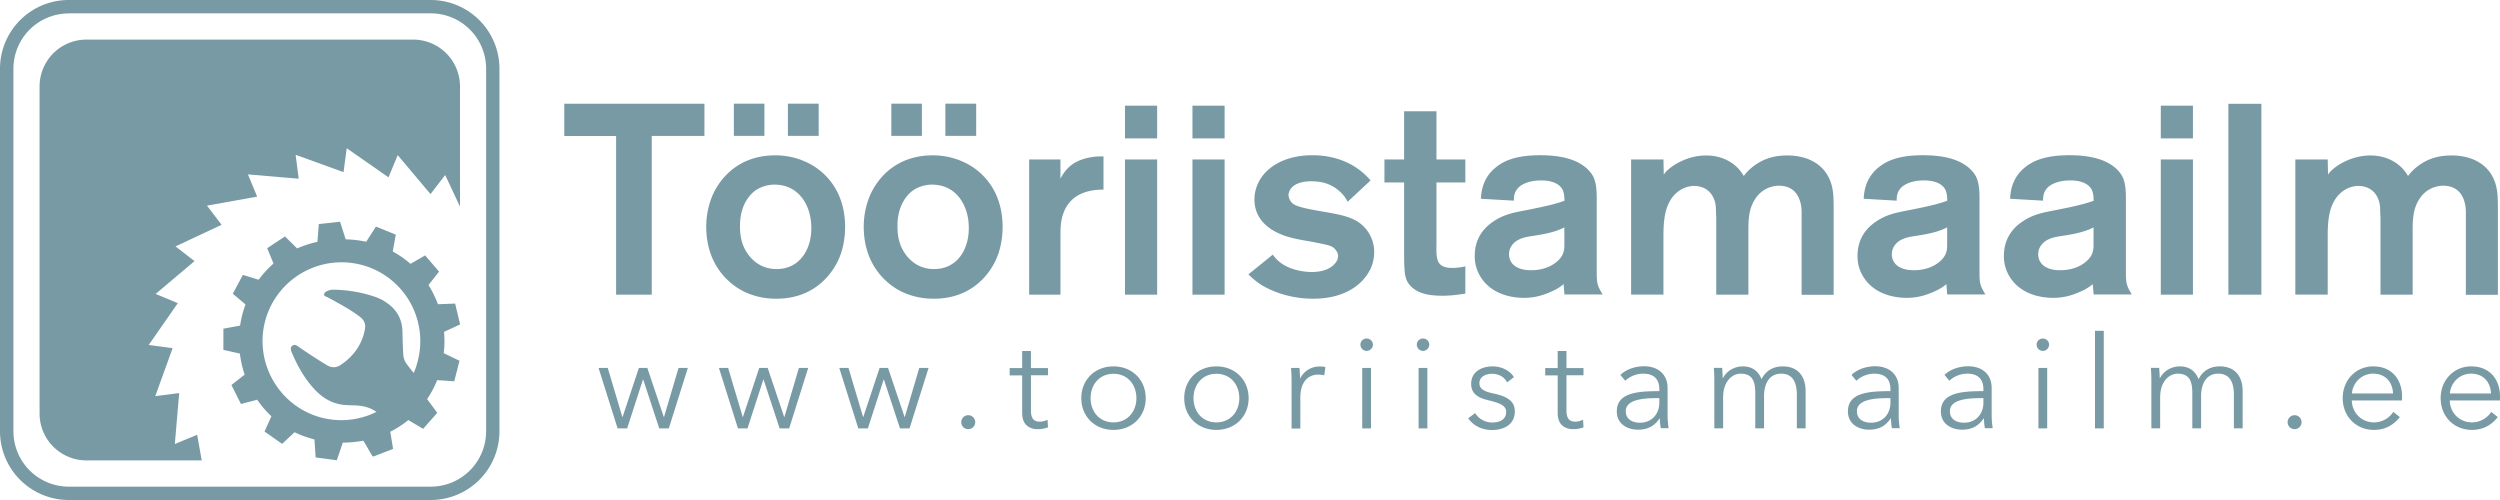 <svg xmlns="http://www.w3.org/2000/svg" fill="none" viewBox="0 0 175 35">
  <path fill="#789AA5" d="m42.543 25.757 1.022 3.432h.015l1.14-3.432h.592l1.155 3.432h.015l1.015-3.432h.651l-1.333 4.232h-.666l-1.126-3.424h-.014l-1.11 3.424h-.667l-1.333-4.232h.659-.015Zm8.426 0 1.022 3.432h.015l1.14-3.432h.592l1.155 3.432h.015l1.014-3.432h.652l-1.333 4.232h-.666l-1.126-3.424h-.014l-1.111 3.424h-.666l-1.333-4.232h.659-.015Zm8.426 0 1.021 3.432h.015l1.14-3.432h.593l1.155 3.432h.015l1.014-3.432H65l-1.333 4.232H63l-1.126-3.424h-.015l-1.11 3.424h-.667l-1.332-4.232h.659-.015Zm8.381 4.284a.488.488 0 0 1-.489-.489.488.488 0 1 1 .978 0c0 .252-.2.49-.49.49Zm5.583-3.773h-1.192v2.469c0 .63.259.778.629.778.17 0 .37-.052.533-.134l.03.534a1.984 1.984 0 0 1-.726.126c-.452 0-1.081-.2-1.081-1.127v-2.638h-.874v-.512h.874v-1.193h.614v1.193h1.193v.512-.008Zm4.583 3.825c-1.311 0-2.251-.948-2.251-2.223s.94-2.224 2.25-2.224c1.311 0 2.259.949 2.259 2.224 0 1.274-.94 2.223-2.258 2.223Zm0-3.928c-.978 0-1.6.756-1.6 1.705 0 .948.622 1.697 1.6 1.697.977 0 1.606-.749 1.606-1.697 0-.95-.622-1.705-1.606-1.705Zm7.203 3.928c-1.31 0-2.25-.948-2.25-2.223s.94-2.224 2.25-2.224 2.259.949 2.259 2.224c0 1.274-.94 2.223-2.259 2.223Zm0-3.928c-.977 0-1.599.756-1.599 1.705 0 .948.622 1.697 1.6 1.697.977 0 1.606-.749 1.606-1.697 0-.95-.622-1.705-1.607-1.705Zm5.235-.408h.585c.015.223.037.541.037.727h.015a1.5 1.5 0 0 1 1.355-.83c.155 0 .281.007.407.044l-.081.578a1.587 1.587 0 0 0-.437-.052c-.652 0-1.237.467-1.237 1.601v2.172h-.614V26.7c0-.223-.008-.645-.037-.934l.007-.008Zm5.287-1.193a.442.442 0 0 1-.437-.438c0-.259.215-.43.437-.43s.437.178.437.43a.443.443 0 0 1-.437.438Zm.303 5.425h-.614v-4.232h.614v4.232Zm3.643-5.425a.442.442 0 0 1-.437-.438c0-.259.215-.43.437-.43s.437.178.437.43a.443.443 0 0 1-.437.438Zm.303 5.425h-.614v-4.232h.614v4.232Zm5.576-3.231c-.178-.356-.571-.593-1.037-.593-.444 0-.896.193-.896.66 0 .4.318.578 1.014.726.993.207 1.466.578 1.466 1.238 0 .963-.814 1.312-1.591 1.312-.645 0-1.281-.252-1.674-.823l.489-.363c.215.37.674.66 1.177.66.526 0 .992-.193.992-.742 0-.444-.444-.622-1.244-.815-.496-.119-1.207-.334-1.207-1.142 0-.86.741-1.23 1.511-1.23.585 0 1.207.282 1.481.756l-.467.356h-.014Zm5.353-.49h-1.192v2.469c0 .63.259.778.629.778.17 0 .37-.052.533-.134l.03.534a1.988 1.988 0 0 1-.726.126c-.452 0-1.081-.2-1.081-1.127v-2.638h-.874v-.512h.874v-1.193h.615v1.193h1.192v.512-.008Zm5.308.986c0-.734-.399-1.097-1.125-1.097-.496 0-.955.2-1.259.497l-.34-.408c.34-.34.94-.608 1.658-.608.911 0 1.644.504 1.644 1.535v1.853c0 .326.03.711.074.948h-.548a4.107 4.107 0 0 1-.067-.689h-.014c-.385.564-.859.793-1.533.793-.644 0-1.466-.34-1.466-1.282 0-1.305 1.436-1.416 2.976-1.416v-.133.007Zm-.177.615c-1 0-2.17.112-2.17.912 0 .608.511.808.992.808.867 0 1.355-.652 1.355-1.4v-.32h-.177Zm6.026-2.223c.46 0 1.022.17 1.304.897.288-.578.807-.897 1.48-.897 1.074 0 1.607.697 1.607 1.742v2.594h-.614V27.64c0-.89-.297-1.483-1.096-1.483-.889 0-1.2.786-1.2 1.572v2.253h-.614v-2.468c0-.823-.2-1.357-1.022-1.357-.585 0-1.229.527-1.229 1.653v2.172h-.615v-3.298c0-.223-.007-.645-.037-.934h.585c.015.222.037.54.037.726h.015c.244-.489.785-.83 1.392-.83h.007Zm10.329 1.608c0-.734-.4-1.097-1.125-1.097-.496 0-.955.2-1.259.497l-.341-.408c.341-.34.941-.608 1.659-.608.911 0 1.644.504 1.644 1.535v1.853c0 .326.029.711.074.948h-.548a4.107 4.107 0 0 1-.067-.689h-.015c-.385.564-.859.793-1.532.793-.645 0-1.466-.34-1.466-1.282 0-1.305 1.436-1.416 2.976-1.416v-.133.007Zm-.178.615c-.999 0-2.169.112-2.169.912 0 .608.511.808.992.808.866 0 1.355-.652 1.355-1.4v-.32h-.178Zm6.686-.615c0-.734-.4-1.097-1.125-1.097-.496 0-.956.2-1.259.497l-.341-.408c.341-.34.941-.608 1.659-.608.911 0 1.644.504 1.644 1.535v1.853c0 .326.029.711.074.948h-.548a4.107 4.107 0 0 1-.067-.689h-.015c-.385.564-.859.793-1.532.793-.645 0-1.466-.34-1.466-1.282 0-1.305 1.436-1.416 2.976-1.416v-.133.007Zm-.178.615c-.999 0-2.169.112-2.169.912 0 .608.511.808.992.808.866 0 1.355-.652 1.355-1.4v-.32h-.178ZM143 24.564a.442.442 0 0 1-.437-.438c0-.259.215-.43.437-.43s.437.178.437.43a.443.443 0 0 1-.437.438Zm.304 5.425h-.615v-4.232h.615v4.232Zm3.961.001h-.615v-6.835h.615v6.834Zm5.331-4.344c.459 0 1.021.17 1.303.897.289-.578.807-.897 1.481-.897 1.073 0 1.606.697 1.606 1.742v2.594h-.614V27.64c0-.89-.296-1.483-1.096-1.483-.889 0-1.2.786-1.2 1.572v2.253h-.614v-2.468c0-.823-.2-1.357-1.022-1.357-.585 0-1.229.527-1.229 1.653v2.172h-.615v-3.298c0-.223-.007-.645-.037-.934h.585c.015.222.037.54.037.726h.015c.245-.489.785-.83 1.392-.83h.008Zm8.025 4.395a.488.488 0 0 1-.488-.489.488.488 0 1 1 .977 0c0 .252-.2.49-.489.49Zm7.508-2.008h-3.502c.015.852.674 1.534 1.547 1.534a1.61 1.61 0 0 0 1.355-.734l.46.363c-.497.63-1.119.897-1.815.897-1.258 0-2.184-.948-2.184-2.223s.933-2.224 2.133-2.224c1.325 0 2.021.941 2.021 2.098 0 .081 0 .178-.007.289h-.008Zm-.614-.49c-.037-.793-.526-1.386-1.4-1.386-.822 0-1.429.66-1.481 1.387h2.881Zm7.47.49h-3.502c.015.852.674 1.534 1.548 1.534.629 0 1.118-.356 1.355-.734l.459.363c-.496.63-1.118.897-1.814.897-1.259 0-2.185-.948-2.185-2.223s.933-2.224 2.133-2.224c1.325 0 2.021.941 2.021 2.098 0 .081 0 .178-.007.289h-.008Zm-.614-.49c-.037-.793-.526-1.386-1.4-1.386-.822 0-1.429.66-1.481 1.387h2.881ZM45.623 9.517v11.111h-2.495V9.518H39.5V7.263h9.81v2.253h-3.687Zm13.157 8.457c-.377.964-1.606 2.936-4.427 2.936-.4 0-1.207-.023-2.14-.438-.985-.437-2.777-1.756-2.777-4.617a5.7 5.7 0 0 1 .415-2.12c.4-.949 1.607-2.861 4.428-2.861.362 0 1.192.037 2.08.437 1.022.437 2.777 1.705 2.799 4.544 0 .34-.022 1.23-.378 2.12ZM51.37 9.51V7.257h2.14V9.51h-2.14Zm2.873 3.41c-.208 0-.778.037-1.289.363-.489.318-1.155 1.097-1.155 2.52 0 .452.037.852.193 1.29.148.452.814 1.741 2.362 1.741 1.717 0 2.495-1.512 2.436-3.009-.037-1.475-.889-2.898-2.555-2.898l.008-.008Zm.91-3.41V7.257h2.155V9.51h-2.155Zm14.652 8.464c-.378.964-1.607 2.936-4.428 2.936-.4 0-1.207-.023-2.14-.438-.984-.437-2.776-1.756-2.776-4.617a5.7 5.7 0 0 1 .415-2.12c.4-.949 1.606-2.861 4.427-2.861.363 0 1.192.037 2.08.437 1.023.437 2.777 1.705 2.8 4.544 0 .34-.023 1.23-.378 2.12ZM62.393 9.51V7.257h2.14V9.51h-2.14Zm2.873 3.41c-.207 0-.777.037-1.288.363-.489.318-1.155 1.097-1.155 2.52 0 .452.037.852.192 1.29.148.452.815 1.741 2.362 1.741 1.718 0 2.496-1.512 2.436-3.009-.037-1.475-.888-2.898-2.554-2.898l.007-.008Zm.91-3.41V7.257h2.156V9.51h-2.155Zm8.227 5.514c-.17.534-.17 1.001-.17 1.55v4.054H72.04v-9.465h2.191v1.341c.148-.281.34-.57.57-.778.756-.741 1.985-.778 2.251-.778h.193v2.327c-.474 0-2.288 0-2.836 1.742l-.007.007Zm4.345-5.336v-2.29H81v2.29h-2.25Zm0 10.94v-9.465H81v9.465h-2.25Zm4.724-10.94v-2.29h2.251v2.29h-2.25Zm0 10.94v-9.465h2.251v9.465h-2.25ZM95.86 18.96c-.452.867-1.63 1.95-3.932 1.95-1.777 0-3.043-.608-3.628-.964a5.624 5.624 0 0 1-.911-.741l1.703-1.379c.074.096.192.267.437.475.814.696 2.021.74 2.288.74.57 0 1.229-.133 1.606-.57a.827.827 0 0 0 .245-.549.696.696 0 0 0-.148-.4c-.245-.34-.548-.363-1.252-.511-.622-.134-1.251-.208-1.85-.363-.415-.111-2.607-.645-2.607-2.69 0-.72.303-1.254.437-1.461.474-.741 1.592-1.63 3.628-1.63.74 0 2.65.11 4.065 1.763l-1.607 1.497a2.32 2.32 0 0 0-.585-.756c-.585-.51-1.207-.681-1.984-.681-.096 0-.74 0-1.155.281-.34.23-.415.534-.415.697a.864.864 0 0 0 .304.586c.244.192.866.34 1.629.474.51.096 1.021.17 1.532.282.511.11 1.081.281 1.496.585a2.53 2.53 0 0 1 1.037 2.06c0 .453-.111.89-.319 1.29l-.015.015Zm5.085 1.742c-1.25 0-1.888-.304-2.265-.756a1.246 1.246 0 0 1-.282-.548c-.096-.304-.11-.964-.11-1.802v-4.825H96.91v-1.608h1.377V7.79h2.266v3.373h2.021v1.608h-2.021v4.3c0 .377-.059 1.096.23 1.4.266.304.814.282.866.282.318 0 .644-.037.925-.111v1.912c-.303.037-.851.148-1.629.148Zm8.567-.074-.059-.741a3.183 3.183 0 0 1-.866.526c-.622.282-1.207.437-1.911.437-.451 0-2.154-.059-3.028-1.46a2.674 2.674 0 0 1-.415-1.512c0-.534.134-1.593 1.289-2.364.777-.534 1.51-.645 2.384-.816 1.399-.281 1.91-.4 2.606-.645 0-.244-.022-.548-.133-.778-.193-.363-.659-.645-1.496-.645-.836 0-1.421.267-1.666.586-.266.319-.244.697-.244.83l-2.31-.133c.022-.415.096-1.424 1.022-2.18.585-.489 1.473-.867 3.117-.867 1.547 0 2.458.319 3.043.741.4.282.607.608.681.757.245.489.245 1.156.245 1.682v5.033c0 .719.037.926.414 1.534h-2.688l.015.015Zm0-4.714c-.377.193-.866.378-1.799.534-.511.096-1.059.11-1.533.4-.318.207-.548.534-.548.949 0 .57.415 1.119 1.548 1.119 1.251 0 1.984-.645 2.192-1.082.148-.304.133-.571.133-.868v-1.045l.007-.007Zm16.6 4.714v-5.789c0-.363-.074-1.838-1.592-1.838a1.98 1.98 0 0 0-1.68.963c-.437.682-.452 1.46-.452 2.217v4.447h-2.251v-5.3c0-.207-.022-.415-.022-.622 0-.193 0-.853-.511-1.327-.378-.341-.852-.363-1.022-.363-.229 0-.718.06-1.192.452-.926.793-.948 2.12-.948 3.18v3.973h-2.265v-9.458h2.265l.022 1.06c.149-.208.208-.267.304-.341.318-.304 1.34-1 2.666-1 1.081 0 2.095.488 2.628 1.437.17-.208.363-.474.866-.815.4-.267 1.059-.623 2.177-.623 1.437 0 2.725.623 3.117 2.105.111.438.134.816.134 1.668v5.981h-2.251l.007-.007Zm10.195 0-.059-.741a3.183 3.183 0 0 1-.866.526c-.622.282-1.207.437-1.911.437-.451 0-2.154-.059-3.028-1.46a2.674 2.674 0 0 1-.415-1.512c0-.534.134-1.593 1.289-2.364.777-.534 1.51-.645 2.384-.816 1.399-.281 1.91-.4 2.606-.645 0-.244-.022-.548-.133-.778-.193-.363-.659-.645-1.496-.645-.836 0-1.421.267-1.666.586-.266.319-.244.697-.244.83l-2.31-.133c.022-.415.096-1.424 1.022-2.18.584-.489 1.473-.867 3.117-.867 1.547 0 2.458.319 3.043.741.4.282.607.608.681.757.244.489.244 1.156.244 1.682v5.033c0 .719.037.926.415 1.534h-2.688l.015.015Zm0-4.714c-.377.193-.866.378-1.799.534-.511.096-1.059.11-1.533.4-.318.207-.548.534-.548.949 0 .57.415 1.119 1.548 1.119 1.251 0 1.984-.645 2.191-1.082.149-.304.134-.571.134-.868v-1.045l.007-.007Zm10.247 4.714-.059-.741a3.183 3.183 0 0 1-.866.526c-.622.282-1.207.437-1.911.437-.451 0-2.154-.059-3.028-1.46a2.674 2.674 0 0 1-.415-1.512c0-.534.134-1.593 1.289-2.364.777-.534 1.51-.645 2.384-.816 1.399-.281 1.91-.4 2.606-.645 0-.244-.022-.548-.133-.778-.193-.363-.659-.645-1.496-.645-.836 0-1.421.267-1.666.586-.266.319-.244.697-.244.83l-2.31-.133c.022-.415.096-1.424 1.022-2.18.585-.489 1.473-.867 3.117-.867 1.547 0 2.458.319 3.043.741.4.282.607.608.681.757.245.489.245 1.156.245 1.682v5.033c0 .719.037.926.414 1.534h-2.688l.015.015Zm0-4.714c-.377.193-.866.378-1.799.534-.511.096-1.059.11-1.533.4-.318.207-.548.534-.548.949 0 .57.415 1.119 1.548 1.119 1.251 0 1.984-.645 2.192-1.082.148-.304.133-.571.133-.868v-1.045l.007-.007Zm4.701-6.226v-2.29h2.251v2.29h-2.251Zm0 10.94v-9.465h2.251v9.465h-2.251Zm4.732 0V7.264h2.31v13.364h-2.31Zm16.622 0v-5.789c0-.363-.074-1.838-1.592-1.838-.363 0-1.17.133-1.681.963-.437.682-.451 1.46-.451 2.217v4.447h-2.251v-5.3c0-.207-.023-.415-.023-.622 0-.193 0-.853-.51-1.327-.378-.341-.852-.363-1.022-.363-.23 0-.718.06-1.192.452-.926.793-.948 2.12-.948 3.18v3.973h-2.266v-9.458h2.266l.022 1.06c.148-.208.207-.267.304-.341.318-.304 1.34-1 2.665-1 1.081 0 2.096.488 2.629 1.437.17-.208.363-.474.866-.815.4-.267 1.059-.623 2.177-.623 1.436 0 2.725.623 3.117 2.105.111.438.133.816.133 1.668v5.981h-2.25l.007-.007ZM30.156 35H4.806A4.812 4.812 0 0 1 0 30.19V4.81A4.812 4.812 0 0 1 4.805 0h25.351a4.812 4.812 0 0 1 4.806 4.81v25.38A4.812 4.812 0 0 1 30.155 35ZM4.806.941A3.87 3.87 0 0 0 .94 4.811v25.378a3.878 3.878 0 0 0 3.873 3.877h25.343a3.878 3.878 0 0 0 3.873-3.877V4.81A3.878 3.878 0 0 0 30.156.934H4.806V.94Z"/>
  <path fill="#789AA5" d="m31.794 26.706.37-1.453-1.104-.534a6.75 6.75 0 0 0 .022-1.489l1.126-.52-.348-1.46-1.207.045a7.267 7.267 0 0 0-.659-1.342l.74-.94-.977-1.135-1.022.593a6.779 6.779 0 0 0-1.243-.867l.214-1.179-1.392-.563-.68 1.06a8.017 8.017 0 0 0-1.437-.17l-.393-1.231-1.488.163-.096 1.245a7.786 7.786 0 0 0-1.422.46l-.851-.838-1.244.823.444 1.075c-.392.34-.74.726-1.044 1.134L17 19.242l-.704 1.32.889.748a7.379 7.379 0 0 0-.378 1.482l-1.17.215v1.483l1.155.26c.06.496.17.992.334 1.474l-.926.727.666 1.326 1.14-.296c.282.415.615.808.993 1.156l-.481 1.067 1.229.868.873-.816c.43.208.896.378 1.392.504l.082 1.26 1.48.2.423-1.237h.052c.488 0 .947-.06 1.384-.134l.111.178.533.92.03-.016.015.03.674-.26.688-.266.03-.015-.17-1.053-.023-.148c.46-.23.881-.504 1.259-.815l1.037.615.992-1.12-.711-.963c.281-.415.518-.86.703-1.326l1.215.081-.022.015Zm-2.63-1.142c-.021.06-.036.119-.058.178l-.023.06a1.338 1.338 0 0 0-.059.155c-.022.052-.044.104-.066.148a17.527 17.527 0 0 1-.46-.585 1.272 1.272 0 0 1-.273-.749 46.239 46.239 0 0 1-.052-1.49c0-.882-.363-1.578-1.096-2.082a3.257 3.257 0 0 0-.763-.4 9.354 9.354 0 0 0-3.028-.52.717.717 0 0 0-.274.052c-.14.052-.318.127-.326.282-.007.134.178.156.282.215.777.43 1.562.83 2.265 1.379.289.23.37.511.311.852-.2 1.067-.8 1.883-1.688 2.483-.318.208-.63.223-.97.022a37.663 37.663 0 0 1-2.058-1.341c-.183-.129-.338-.096-.467.096v.2c.319.786.704 1.535 1.215 2.21.592.777 1.288 1.415 2.295 1.585.378.067.77.045 1.155.074.481.037.925.163 1.325.445a5.525 5.525 0 0 1-4.427.215c-2.836-1.097-4.273-4.299-3.177-7.153a5.537 5.537 0 0 1 7.13-3.172 5.522 5.522 0 0 1 3.28 6.841h.008Z"/>
  <path fill="#789AA5" d="m12.239 31.071.303-3.557-1.673.215 1.214-3.358-1.673-.223 2.036-2.927-1.555-.645 2.725-2.298-1.333-1.03 3.228-1.512-1.021-1.342 3.51-.63-.645-1.556 3.554.303-.215-1.675 3.354 1.216.222-1.675 2.925 2.038.644-1.556 2.295 2.727 1.03-1.334 1.036 2.216V6.056a3.279 3.279 0 0 0-3.28-3.284H6.05a3.279 3.279 0 0 0-3.28 3.284v22.888a3.279 3.279 0 0 0 3.28 3.284h8.07l-.319-1.794-1.555.645-.007-.008Z"/>
</svg>
